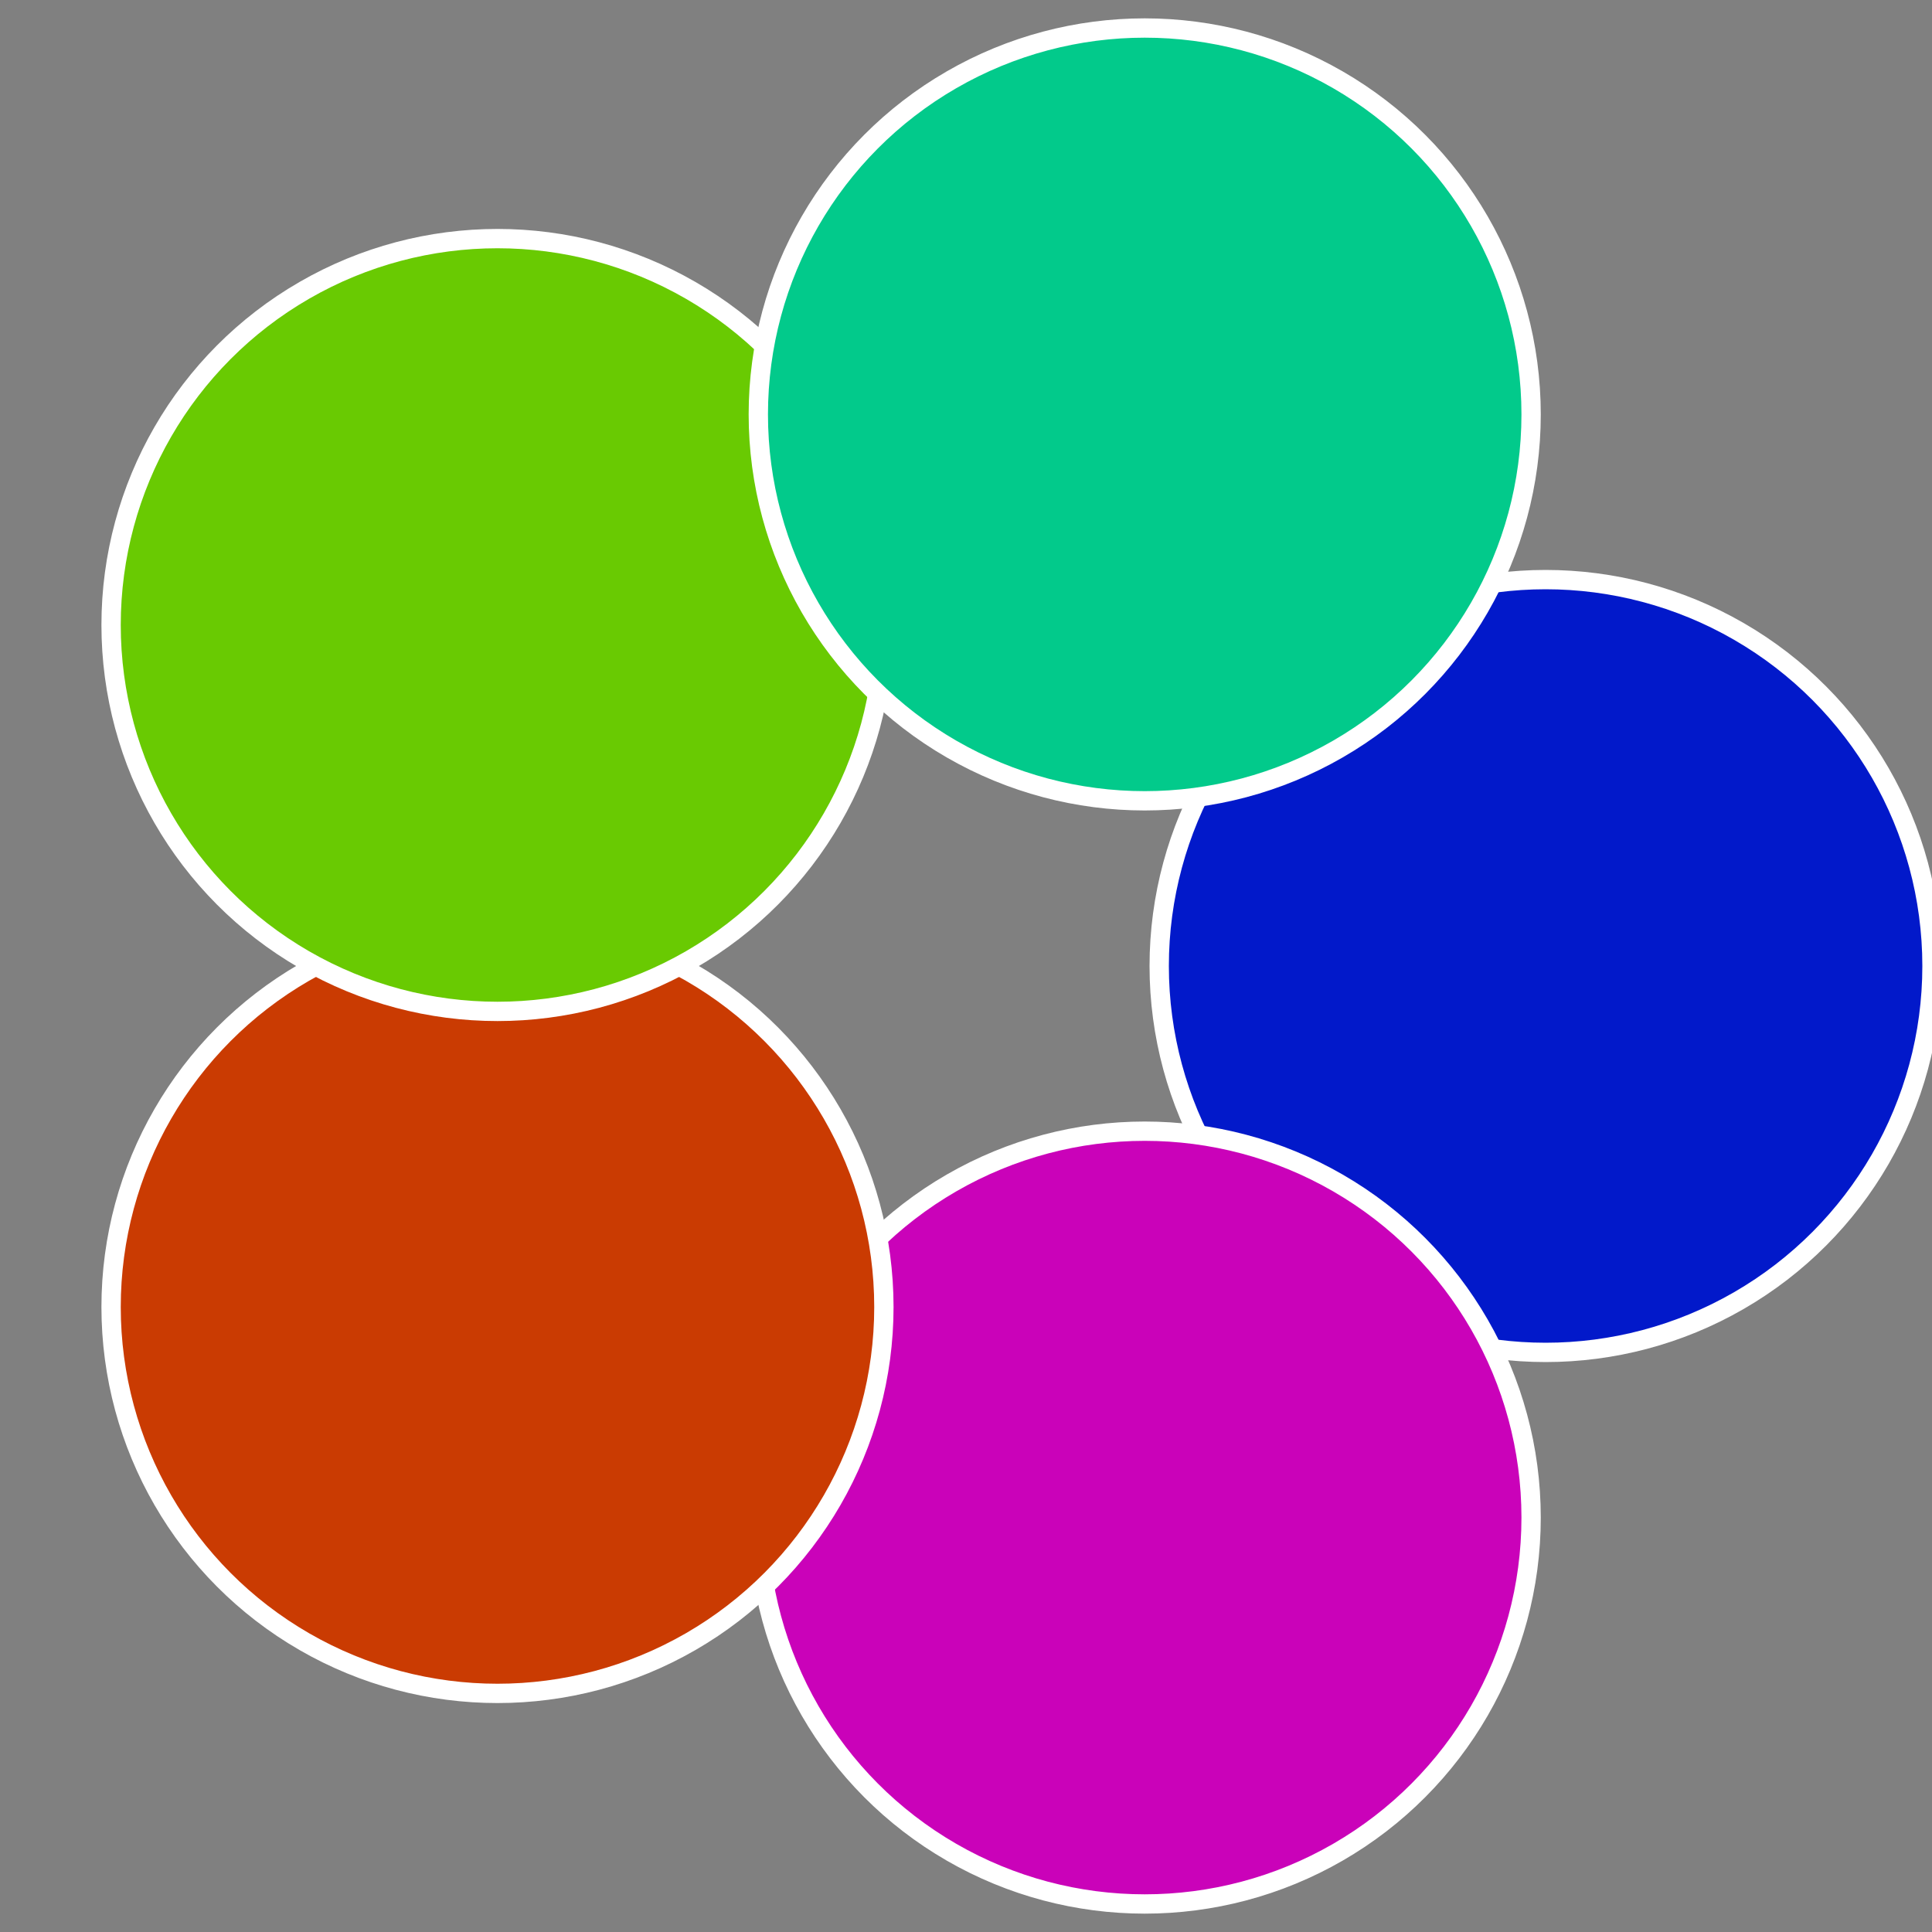 <?xml version="1.0" standalone="no"?>
<svg width="500" height="500" viewBox="-1 -1 2 2" xmlns="http://www.w3.org/2000/svg">
 
                <rect x="-1" y="-1" width="2" height="2" fill="#808080" stroke="none"/>
 
                <circle cx="0.6" cy="0" r="0.4" fill="#0219ca" stroke="#fff" stroke-width="1%" />
             
                <circle cx="0.185" cy="0.571" r="0.4" fill="#ca02b9" stroke="#fff" stroke-width="1%" />
             
                <circle cx="-0.485" cy="0.353" r="0.4" fill="#ca3b02" stroke="#fff" stroke-width="1%" />
             
                <circle cx="-0.485" cy="-0.353" r="0.4" fill="#69ca02" stroke="#fff" stroke-width="1%" />
             
                <circle cx="0.185" cy="-0.571" r="0.4" fill="#02ca8b" stroke="#fff" stroke-width="1%" />
            </svg>
